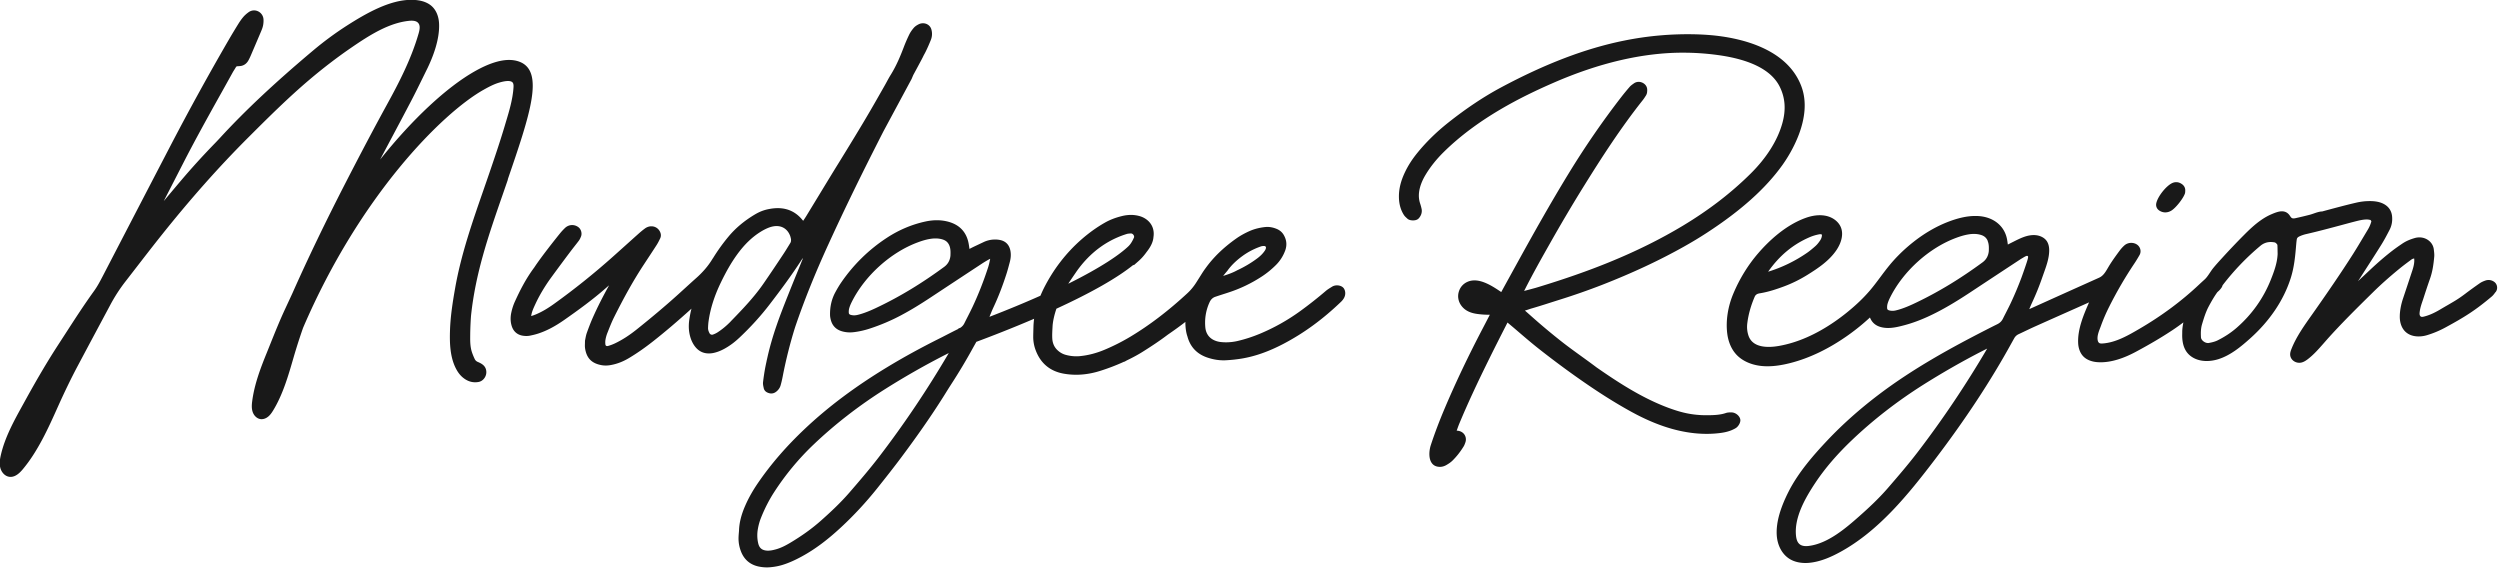 <svg width="908" height="207" fill="none" xmlns="http://www.w3.org/2000/svg"><g clip-path="url(#a)"><path d="M344.59 128.24c-.58.28-1.15.57-1.72.86a278.56 278.56 0 0 0-21.31 12.16c-9.53 6.01-18.3 12.8-26.07 20.2a95.503 95.503 0 0 0-14.31 17.27c-1.87 2.89-3.5 6.08-4.84 9.48-.46 1.15-.8 2.39-1.06 3.79-.34 1.82-.3 3.61.1 5.33.44 1.88 1.56 2.68 3.75 2.68l.15-.02c.27-.02.6-.05.92-.1.47-.08.93-.19 1.39-.31 2.03-.52 3.9-1.54 5.3-2.37 4.28-2.54 7.93-5.16 11.16-8.01 3.05-2.7 7.01-6.32 10.46-10.31 3.93-4.54 7.45-8.65 10.78-12.99 9.1-11.87 17.61-24.54 25.3-37.66Zm.2-39.1c-.47-1.11-1.24-1.79-2.41-2.16-.82-.26-1.67-.38-2.6-.38-.61 0-1.25.05-1.91.16-1.35.21-2.78.61-4.52 1.26-9.82 3.62-19.24 12.11-23.99 21.64-.43.86-.73 1.6-.92 2.29-.14.49-.2 1.05-.16 1.62.02.32.12.63.74.8.38.1.78.16 1.18.16.4 0 .78-.05 1.18-.14.66-.15 1.32-.34 1.97-.56 2.01-.66 3.95-1.55 5.58-2.34 8.11-3.88 15.96-8.65 24.02-14.58 1.32-.973 2.07-2.313 2.25-4.02.06-1.31.08-2.61-.42-3.76m43.24 13.91c11.97-5.95 18.83-10.67 21.98-13.76.69-.73 1.25-1.63 1.85-2.98.12-.27.06-.63-.15-.95-.23-.34-.59-.56-.92-.56h-.18c-.5.04-.98.07-1.37.19-4.59 1.42-8.73 3.77-12.34 6.97a38.694 38.694 0 0 0-6.22 7.13l-.17.25c-.43.62-1.51 2.2-2.28 3.37l-.2.32v.02Zm56.24-2.83c1.47-.45 3.26-1.08 4.71-1.84l.27-.15c2.66-1.23 5.15-2.7 7.42-4.4 1.13-.85 2.01-1.73 2.68-2.72.18-.25.31-.51.38-.74.08-.23.14-.55-.03-.77-.12-.16-.36-.25-.67-.25h-.16c-.29.03-.61.06-.84.14-2.48.85-4.75 2.03-6.75 3.49-2.34 1.71-4.15 3.48-5.51 5.41-.57.66-1.07 1.26-1.51 1.83m44.1 5.02c.38.98.31 2.04-.2 2.98-.26.48-.63.96-1.07 1.38-6.69 6.42-13.55 11.43-20.97 15.31-5.33 2.79-10.29 4.53-15.16 5.34-1.83.3-3.75.51-5.71.61-.29.02-.58.02-.87.02-1.87 0-3.73-.31-5.69-.95-3.91-1.27-6.41-3.89-7.43-7.8-.05-.13-.62-1.66-.71-4.3-.02-.09-.02-.2-.01-.33v-.57c-1.87 1.46-4.02 3.01-6.4 4.64-3.07 2.34-6.29 4.43-9.04 6.16-1.68 1.06-3.6 2.11-5.86 3.19l-.86.49-.04-.06a73.642 73.642 0 0 1-8.99 3.44c-2.84.88-5.69 1.33-8.48 1.33-1.5 0-3-.13-4.48-.39-4.95-.87-8.38-3.7-10.18-8.4-.64-1.65-.95-3.37-.93-5.09 0-.81.03-1.61.05-2.42l.03-1.12c.03-.97.11-1.94.24-2.91-8.26 3.54-15.93 6.5-20.99 8.38l-.17.32-1.05 1.88c-2.42 4.42-5.13 8.95-8.06 13.46-.64.99-1.26 1.98-1.88 2.98l-.13.21c-.52.84-1.04 1.67-1.58 2.5-4.04 6.32-8.58 12.83-14.29 20.49-2.74 3.67-5.55 7.24-8.93 11.47-4.02 5.02-8.39 9.74-13.01 14.02-4.95 4.6-9.42 7.94-14.05 10.49-2.67 1.47-4.95 2.48-7.16 3.17-1.45.45-2.96.74-4.63.88-.36.03-.73.05-1.09.05-.87 0-1.75-.08-2.68-.25-3.28-.59-5.55-2.45-6.75-5.51-.65-1.66-.95-3.39-.9-5.14.02-.56.06-1.12.11-1.68l.06-.73c.07-2.75.77-5.65 2.15-8.86 1.25-2.92 2.87-5.79 4.93-8.77 4.67-6.76 10.17-13.1 16.81-19.37 8.48-8.01 18.28-15.34 29.95-22.42 5.79-3.51 11.92-6.88 18.74-10.3.97-.48 1.92-.97 2.88-1.47 1.41-.72 2.75-1.41 4.09-2.07v-.03l.24-.21.58-.21c.64-.41 1.14-.95 1.49-1.67.34-.68.68-1.36 1.03-2.04l.07-.14c.72-1.4 1.31-2.58 1.87-3.76 2.15-4.58 4.05-9.42 5.66-14.39.32-.97.52-1.98.74-3.05-.11.04-.22.09-.32.14-.98.54-1.93 1.11-2.82 1.7-6.18 4.06-12.35 8.13-18.51 12.2-4.01 2.65-7.36 4.68-10.57 6.38a71.121 71.121 0 0 1-11.77 4.99c-1.78.57-3.62.98-5.45 1.21-.49.06-.99.1-1.48.1-.82 0-1.64-.09-2.44-.28-2.42-.55-3.95-1.99-4.54-4.29-.17-.66-.26-1.24-.27-1.77-.05-3.06.58-5.76 1.92-8.24.76-1.4 1.44-2.53 2.14-3.55 4.46-6.49 10.03-11.94 16.55-16.21 4.38-2.87 9.09-4.86 14.01-5.93 1.44-.31 2.84-.47 4.17-.47s2.64.16 3.89.47c4.34 1.09 6.93 3.83 7.69 8.15.09.53.17 1.06.24 1.59l.03.21.17-.09c.32-.17.63-.33.95-.49.85-.41 3.97-1.88 3.97-1.88a9.62 9.62 0 0 1 3.64-.94c.18-.01.36-.02.54-.02.55 0 1.1.04 1.64.14 2.13.36 3.5 1.69 3.94 3.84.27 1.31.2 2.68-.2 4.2l-.2.75c-.3 1.13-.6 2.25-.95 3.36-1.45 4.53-3 8.54-4.75 12.27-.51 1.09-.99 2.28-1.41 3.32l-.08.2c6.65-2.57 12.88-5.15 18.52-7.67.41-.97.78-1.79 1.17-2.58 3.49-6.96 8.15-13 13.84-17.96 2.73-2.37 5.47-4.33 8.39-5.99 1.86-1.06 3.91-1.84 6.26-2.41 1.11-.27 2.2-.4 3.24-.4.82 0 1.62.09 2.38.25.8.17 1.48.4 2.06.69 2.82 1.4 4.2 4.06 3.7 7.13-.11 1.65-.94 3.46-2.47 5.37-.89 1.27-1.91 2.42-3.03 3.4l-1.66 1.46-.09-.19c-5.87 4.75-15.28 10.11-27.99 15.95-.79 2.31-1.3 4.63-1.4 6.38l-.02.38c-.08 1.4-.16 2.81-.08 4.13.11 1.7.74 3.1 1.88 4.17.87.82 1.85 1.38 2.91 1.68 1.29.36 2.61.55 3.92.55.49 0 .99-.02 1.49-.08 2.83-.29 5.7-1.03 8.52-2.19a73.58 73.58 0 0 0 9.79-4.94c6.93-4.18 13.63-9.3 20.5-15.64 1.24-1.14 2.33-2.46 3.26-3.92l1.8-2.85c.62-.99 1.12-1.74 1.58-2.35 2.84-3.96 6.46-7.47 11.05-10.73 1.57-1.12 3.33-2.09 5.24-2.91 1.56-.66 3.29-1.1 5.28-1.33.31-.03.6-.05.9-.05 1.14 0 2.31.26 3.48.76 1.04.45 1.88 1.17 2.43 2.1 1.1 1.84 1.28 3.78.54 5.77-.75 2-1.88 3.75-3.34 5.2-1.64 1.63-3.3 2.98-5.09 4.15-3.8 2.49-7.9 4.46-12.21 5.85l-.79.26c-1.37.44-2.65.85-3.92 1.28-.93.31-1.61.95-2.08 1.95-1.31 2.84-1.84 5.88-1.57 9.06.37 4.35 4.01 5.24 5.56 5.42.66.08 1.34.11 2 .11 1.37 0 2.77-.16 4.15-.48 2.63-.61 5.33-1.48 8.02-2.59a72.61 72.61 0 0 0 14.85-8.34c3.14-2.28 6.23-4.72 9.19-7.25.6-.51 1.24-.9 1.85-1.28l.42-.26c.51-.32 1.13-.49 1.8-.49.98 0 2.27.4 2.71 1.54m140.59 44.6h-.41c-.45.01-1.06.02-1.7.24-2.19.76-4.92.78-6.92.79h-.24c-2.42 0-4.82-.25-7.13-.73-1.9-.4-3.88-.99-6.22-1.84-9.9-3.62-18.83-9.54-26.41-14.8-1.77-1.34-3.57-2.64-5.37-3.94-2.32-1.68-4.73-3.41-7.02-5.2a233.5 233.5 0 0 1-11.66-9.77c-.65-.58-1.31-1.16-1.97-1.73.46-.12 1.05-.32 1.64-.52.19-.07.34-.12.41-.14 1.09-.31 2.17-.64 3.25-.97 1.43-.44 2.85-.89 4.27-1.35l3.13-.99c5.15-1.61 10.32-3.42 15.37-5.38 11.14-4.36 20.9-8.93 29.84-13.96 2.87-1.61 5.64-3.28 8.22-4.97 12.32-8.02 21.27-16.04 27.34-24.5 2.73-3.8 11.29-17.1 6.93-28.68-5.31-14.1-22.87-17.69-32.87-18.57a90.08 90.08 0 0 0-5.33-.3 116.395 116.395 0 0 0-26.22 2.29c-13.95 2.82-28.57 8.39-44.71 17.03-6.22 3.33-12.65 7.62-19.13 12.76-4.23 3.36-7.97 7.01-11.11 10.86-1.98 2.42-3.51 4.8-4.67 7.29-1.4 2.98-2.09 5.73-2.12 8.43-.03 2.73.56 5 1.81 6.95.32.49.73.85 1.02 1.11l.26.24c.56.51 1.41.62 2.03.62.99 0 1.7-.28 2.17-.85.41-.49.69-1 .85-1.51.18-.59.22-1.23.1-1.8-.13-.62-.3-1.28-.56-2.05-.54-1.67-.58-3.43-.12-5.37.4-1.65 1.1-3.3 2.16-5.05 1.72-2.85 3.9-5.57 6.46-8.11 12.66-12.51 28.8-20.37 39.84-25.19 16.61-7.26 32.38-10.95 46.88-10.99h.24c4.21 0 8.43.28 12.54.84 12.08 1.63 19.7 5.53 22.67 11.6 1.98 4.03 2.27 8.38.88 13.29-1.75 6.22-5.76 12.55-11.59 18.3-7.09 7-15.08 13.13-24.41 18.76-8.17 4.92-17.01 9.3-27 13.38-7.58 3.09-15.95 6.02-25.61 8.96l-.96.29c-1.43.39-2.83.77-4.19 1.12l.54-1.05c2.65-5.2 5.41-10.14 8.76-16.06 4.02-7.11 8.12-14.06 12.21-20.65 6.44-10.37 13.52-21.39 21.69-31.67.29-.37.55-.77.82-1.2l.15-.22c.19-.3.42-.71.49-1.26.04-.39.1-.87.01-1.41-.25-1.52-1.75-2.42-3.05-2.42-.65 0-1.26.2-1.77.57l-.29.21c-.38.27-.85.6-1.26 1.08a83.318 83.318 0 0 0-3.03 3.68c-6.78 8.76-13.21 18.1-19.09 27.73-6.72 11-12.82 21.9-17.9 31.1l-5.41 9.82-1.18 2.16c-.3-.21-.6-.41-.9-.61-1.29-.85-2.57-1.67-4.05-2.37-1.16-.54-2.91-1.26-4.75-1.26-.97 0-1.87.19-2.69.58-1.08.51-2.48 1.56-3.06 3.68-.44 1.6-.14 3.33.83 4.73 1.94 2.82 5.15 3.14 7.28 3.35.86.09 1.79.13 2.81.13h.39c-1.25 2.42-2.32 4.47-2.53 4.87-5.24 10-9.87 19.73-13.77 28.92-2.06 4.85-3.73 9.28-5.13 13.54-.68 2.08-.84 4.91.35 6.54.66.92 1.66 1.38 2.97 1.38.8 0 1.62-.24 2.42-.72.66-.39 1.41-.86 2.07-1.5 1.52-1.49 2.88-3.2 4.13-5.24.19-.31.32-.64.44-.96l.09-.24c.41-1 .34-2.07-.18-2.93-.51-.85-1.42-1.41-2.5-1.53-.12-.01-.25-.02-.4-.04l.14-.38c.27-.76.54-1.52.85-2.26 2.85-6.83 6.18-14.04 10.8-23.39 2.12-4.3 4.3-8.58 6.48-12.86l.18-.37c1.45 1.2 2.88 2.42 4.31 3.65 2.23 1.91 4.54 3.88 6.9 5.75 4.03 3.18 8.22 6.33 12.45 9.36 7.94 5.68 14.71 10.02 21.3 13.64 8.14 4.47 15.63 7.02 22.9 7.79 1.51.16 3.02.24 4.49.24 1.55 0 3.1-.09 4.59-.27 1.71-.2 3.94-.59 5.97-1.82.89-.53 1.81-1.99 1.66-3.07-.18-1.35-1.73-2.63-3.21-2.63m198.36-57.42-.02-1.19c-.01-.73-.02-1.47-.06-2.2-.03-.2-.58-.84-.95-.92a7.74 7.74 0 0 0-1.48-.15c-1.4 0-2.65.46-3.73 1.36-5.22 4.36-9.81 9.2-13.76 14.36-.08.27-.17.53-.33.77-.14.21-.29.42-.45.61-.17.2-.35.41-.55.6-.19.17-.38.35-.57.52-.01.02-.03.04-.04.05-1 1.41-1.97 3.02-3.07 5.08-1.11 2.07-1.79 4.32-2.44 6.5-.4 1.35-.52 2.83-.39 4.82.07.98 1.38 2.02 2.56 2.02.1 0 .2 0 .3-.03 1-.18 2.15-.43 3.18-.94 2.63-1.31 4.91-2.82 6.95-4.6 5.5-4.81 9.64-10.63 12.32-17.29 1.19-2.97 2.37-6.14 2.52-9.37m-105.49 34.25c-.57.28-1.15.57-1.72.86-7.21 3.7-14.38 7.8-21.31 12.16-9.53 6.01-18.3 12.8-26.07 20.2-5.01 4.77-9.64 9.98-13.41 15.68-3.69 5.58-7.62 12.55-6.91 19.13.13 1.19.47 2.44 1.46 3.13.89.62 2.11.65 3.24.5 6.84-.88 13.23-6.31 18.2-10.71 3.06-2.7 7.01-6.32 10.46-10.31 3.93-4.54 7.45-8.65 10.78-12.99 9.09-11.87 17.6-24.54 25.29-37.66m.2-39.1c-.47-1.11-1.24-1.79-2.41-2.16-.82-.26-1.67-.38-2.61-.38-.61 0-1.25.05-1.92.16-1.34.22-2.78.61-4.52 1.26-9.82 3.62-19.24 12.11-23.99 21.64-.43.86-.73 1.6-.93 2.29-.14.49-.2 1.05-.16 1.62.02.32.12.63.74.8.38.1.78.16 1.18.16.4 0 .78-.05 1.18-.14.66-.15 1.32-.34 1.97-.56 2.01-.66 3.95-1.55 5.58-2.34 8.1-3.88 15.96-8.65 24.02-14.58 1.32-.973 2.07-2.313 2.25-4.02.06-1.31.07-2.61-.42-3.76m-79.72 11.19c5.07-1.56 9.86-3.89 14.25-6.94.99-.69 1.97-1.54 2.76-2.22.68-.58 1.29-1.31 1.89-2.22.1-.15.19-.31.27-.47.16-.32.28-.67.33-1.03.03-.21.12-.62-.16-.69-.34-.09-.68-.04-1.02.03-.33.07-.66.15-.99.23-.7.19-1.4.42-2.07.7-6.13 2.59-11.13 6.72-15.26 12.61Zm264.21 7.37c-.09.11-.18.24-.27.36-.29.39-.64.87-1.13 1.28-5.97 5.05-10 7.54-16.78 11.22-2.13 1.16-4.36 2.1-6.63 2.79-1.03.32-2.12.49-3.15.49-1.94 0-3.58-.58-4.75-1.67-1.31-1.21-2.05-3.1-2.09-5.31-.03-2.03.39-4.45 1.18-6.8 1.14-3.41 2.27-6.82 3.4-10.24.39-1.2.82-2.75.65-4.29-.14.02-.29.04-.42.09-.21.07-.42.18-.59.3l-.65.48c-1.24.92-2.52 1.88-3.74 2.88-3.64 2.98-6.79 5.79-9.62 8.58l-.49.48c-5.48 5.4-11.13 10.97-16.27 16.75l-1.07 1.22c-1.8 2.05-3.65 4.17-5.84 5.83-.56.42-1.31.94-2.16 1.16-.28.07-.58.11-.87.11-1.83 0-3.32-1.36-3.33-3.04 0-.72.24-1.4.48-1.99 1.74-4.42 4.67-8.52 7.49-12.5l1.28-1.82c4.13-5.89 8.98-12.9 13.66-20.25 1.23-1.95 2.41-3.92 3.59-5.9l.17-.28c.53-.89 1.06-1.78 1.59-2.66.53-.88.94-1.84 1.24-2.92-.02-.05-.23-.44-.33-.51-.36-.07-.86-.18-1.29-.18-1.37 0-2.76.33-4.44.76-1.74.45-3.47.92-5.21 1.39-4.03 1.08-8.18 2.19-12.29 3.13-.94.21-1.81.51-2.58.87-.57.27-.87.6-.94 1.04-.11.66-.17 1.34-.23 2.01-.34 4.01-.68 8.15-2.07 12.38-1.29 3.95-3.19 7.79-5.65 11.42-2.47 3.65-5.51 7.1-9.05 10.26-3.21 2.87-7 6.04-11.4 7.45-1.43.46-2.93.7-4.33.7-1.86 0-3.57-.42-4.96-1.23-2.76-1.59-4.04-4.41-3.93-8.6.01-.36.01-.71.01-1.07.05-1.03.19-2.06.42-3.13a80.204 80.204 0 0 1-3.91 2.78c-3.89 2.58-8.11 5.08-13.3 7.87-4.73 2.55-9.06 3.84-12.85 3.84-.42 0-.84-.02-1.25-.05-2.03-.16-3.79-.86-4.93-1.98-1.21-1.18-1.92-2.98-1.99-5.07-.18-4.96 1.95-10.08 3.97-14.66l-4.6 2.05c-5.1 2.27-10.2 4.54-15.29 6.82-1.08.49-2.15 1-3.22 1.51-.8.38-1.61.77-2.41 1.14-.75.34-1.3.85-1.68 1.54l-1.04 1.86c-7.44 13.55-16.79 27.75-27.79 42.2-9.69 12.73-20.31 25.8-34.12 33.42-2.81 1.55-7.06 3.66-11.55 4.06-.44.04-.89.06-1.33.06-2.07 0-3.95-.45-5.46-1.31-2.92-1.66-4.77-5.03-4.96-9.02-.2-4.35 1.2-9.44 4.29-15.55 3.56-7.04 9.15-13.4 14.14-18.69 5.33-5.64 11.48-11.14 18.29-16.33 12.78-9.75 26.9-17.41 39.02-23.62 1.46-.75 2.92-1.49 4.38-2.21.94-.46 1.58-1.09 2.02-1.97.36-.73.73-1.45 1.1-2.17.68-1.33 1.3-2.54 1.87-3.77 1.35-2.89 2.62-5.91 3.77-8.98.07-.19 1.08-2.96 1.87-5.38l.28-.89c.42-1.4.28-1.49.11-1.6a.375.375 0 0 0-.21-.07c-.21 0-.58.16-1.23.54l-.47.28c-.29.17-.59.34-.86.53-6.18 4.06-12.35 8.13-18.51 12.2-4.29 2.81-9.44 6.03-15.05 8.58-2.88 1.31-5.59 2.3-8.27 3.02-2.05.55-4.06 1.05-6.07 1.05-.82 0-1.58-.08-2.32-.25-2.13-.48-3.56-1.68-4.28-3.56a78.135 78.135 0 0 1-7.81 6.35c-6.98 4.97-14.09 8.4-21.14 10.2-3.1.79-5.79 1.17-8.23 1.17-.73 0-1.45-.03-2.14-.1-3.76-.38-7-1.82-9.13-4.07-1.86-1.97-3.04-4.71-3.41-7.92-.52-4.52.26-9.55 2.18-14.16 2.29-5.48 5.34-10.45 9.06-14.77 3.79-4.4 9.86-10.2 17.24-12.86 1.8-.65 3.54-.98 5.17-.98.78 0 1.54.08 2.25.23 2.61.56 4.71 2.24 5.48 4.39.81 2.24.23 5.1-1.57 7.86-2.62 3.99-6.76 6.76-10.78 9.25-2.73 1.69-5.61 3.1-8.54 4.18-2.47.91-5.41 1.92-8.57 2.44-.14.02-.3.05-.46.09-.72.167-1.21.557-1.47 1.17-1.39 3.22-2.29 6.45-2.68 9.6-.2 1.54-.06 3.03.4 4.45.91 2.76 3.4 4.16 7.39 4.16 1.2 0 2.52-.13 3.92-.39 6.6-1.2 13.35-4.17 20.06-8.81a74.13 74.13 0 0 0 4.34-3.24c3.36-2.71 6.12-5.35 8.44-8.07 1.34-1.57 2.58-3.24 3.79-4.86 1.05-1.41 2.14-2.86 3.28-4.25 2.03-2.47 4.32-4.79 6.79-6.91a60.85 60.85 0 0 1 3.87-3.05c3.24-2.33 6.6-4.2 9.97-5.57 4.01-1.62 7.47-2.4 10.58-2.4.45 0 .91.02 1.36.05 5.42.43 9.31 3.7 10.17 8.53.09.53.17 1.06.24 1.59l.03.21.18-.09c.32-.17.63-.33.95-.49l1.06-.53c2.29-1.15 4.65-2.33 7.22-2.33.17 0 .34 0 .51.02 1.74.11 3.29.88 4.14 2.05.65.9.97 2.09.96 3.55-.02 2.83-1.06 5.69-2.06 8.46l-.49 1.39a94.923 94.923 0 0 1-3.69 9.11c-.35.76-.69 1.56-1 2.32.23-.1 8.31-3.75 8.31-3.75 5.7-2.57 11.4-5.13 17.1-7.69 1.46-.66 2.27-2.05 3.06-3.39l.37-.63c1.19-1.98 2.57-3.88 4-5.81.49-.65 1.05-1.28 1.67-1.84.68-.62 1.58-.96 2.54-.96.76 0 1.5.22 2.09.63 1.24.85 1.64 2.51.92 3.78-.47.82-1.1 1.9-1.81 2.97-3.38 5.03-6.49 10.37-9.25 15.87-1.12 2.23-2.1 4.5-2.91 6.73-.1.28-.21.57-.32.86-.61 1.59-1.25 3.24-.86 4.75.11.42.37.75.69.87.15.06.34.09.58.09h.31c4.87-.27 9.53-2.99 13.64-5.4 8.03-4.69 15.31-10.1 21.65-16.1.63-.59 1.28-1.18 1.92-1.76.71-.64 1.33-1.57 1.93-2.47.38-.56.74-1.11 1.13-1.59.95-1.17 1.98-2.31 2.99-3.41l.42-.46c2.54-2.78 5.12-5.5 7.68-8.07 1.79-1.8 3.9-3.86 6.31-5.54 1.27-.88 2.48-1.57 3.71-2.1 1.15-.49 2.58-1.11 3.89-1.11 1.1 0 2 .44 2.68 1.3.1.13.19.26.28.4.22.33.43.64.74.78.15.07.32.1.53.1.29 0 .6-.06.9-.13 1.68-.37 3.35-.77 5.01-1.2.42-.11.89-.27 1.38-.44 1.06-.37 2.16-.75 3.09-.75l1.09-.3c1.75-.47 3.5-.94 5.26-1.4 2.02-.53 4.05-1.04 6.08-1.51 1.62-.37 3.23-.56 4.79-.56h.52c1.72.05 3 .3 4.15.8 2.09.92 3.31 2.55 3.52 4.74.17 1.77-.14 3.42-.91 4.9-.97 1.87-1.92 3.69-3.01 5.43-1.94 3.11-3.93 6.2-5.92 9.29l-1.66 2.59c-.29.45-.58.89-.88 1.34.62-.58 4.38-4.11 4.38-4.11 3.01-2.82 5.6-5.04 8.15-7 1.14-.88 2.34-1.7 3.5-2.49 1.33-.91 2.75-1.54 4.62-2.08.54-.15 1.1-.23 1.64-.23 2.72 0 4.98 1.9 5.25 4.41l.05.44c.08.7.17 1.41.1 2.19-.27 2.95-.64 5.43-1.52 7.93-.92 2.6-1.79 5.29-2.56 7.67-.56 1.61-1.04 3.01-1.21 4.5-.05.4-.06.73.02 1.03.08.31.27.54.5.64.1.04.22.06.36.06.23 0 .48-.05.71-.11 1.82-.46 3.61-1.24 5.81-2.54 1.16-.69 2.11-1.24 2.93-1.71 2.65-1.54 3.86-2.24 6.33-4.11 1.48-1.12 3.1-2.3 5.11-3.7.56-.39 1.22-.72 2.09-1.02.39-.14.78-.2 1.18-.2.71 0 1.41.23 2.02.66.57.41.96 1.05 1.05 1.77.1.71-.1 1.43-.53 1.97m-641.03 10.66c1.43-1.47 2.86-2.95 4.26-4.45 3.26-3.49 5.71-6.46 7.7-9.35 2.43-3.52 4.91-7.23 7.09-10.52l.25-.38c.56-.84 1.08-1.7 1.6-2.55l.79-1.29c.21-.34.27-.72.23-1.39l-.06-.24c-.07-.3-.14-.65-.27-.97-.85-2.23-2.64-3.51-4.9-3.51-.81 0-1.67.16-2.56.47-1.08.39-2.17.93-3.33 1.66-3.09 1.94-5.85 4.62-8.45 8.2-2.06 2.84-3.96 6.12-5.98 10.32-2.31 4.81-3.74 9.34-4.38 13.84-.11.73-.17 1.55-.2 2.5-.02.58.15 1.2.53 1.92a1 1 0 0 0 .89.55c.13 0 .26-.02.39-.07.58-.2 1.15-.48 1.64-.79 1.66-1.07 3.22-2.37 4.77-3.95m2.96 6.07c-1.59 1.49-3.3 2.76-5.1 3.76-1.36.76-2.64 1.27-3.92 1.56-.65.15-1.28.22-1.87.22-2.09 0-3.79-.87-5.08-2.58-1-1.34-1.66-2.93-2-4.86-.28-1.6-.27-3.35.03-5.18.2-1.24.41-2.46.74-3.65-5.14 4.65-9.55 8.4-13.83 11.77-3.03 2.39-5.89 4.39-8.76 6.11-2.18 1.32-4.35 2.17-6.63 2.59-.69.13-1.33.19-1.95.19-.53 0-1.05-.05-1.55-.14-3.57-.67-5.39-2.56-5.93-6.11-.09-.59-.07-1.17-.05-1.73l.02-1.04c.07-.33.11-.52.14-.72.13-.66.27-1.41.53-2.14.61-1.69 1.35-3.7 2.25-5.7 1.62-3.63 3.53-7.41 5.83-11.55-.37.31-.74.62-1.1.94-4.86 4.28-10.17 8.12-15.2 11.64-3.4 2.37-6.39 3.94-9.42 4.93-.91.3-1.91.55-3.03.77-.39.08-.83.12-1.29.12-.26 0-.52-.01-.78-.04-2.26-.19-3.82-1.4-4.51-3.48-.51-1.56-.57-3.25-.17-5.04.31-1.43.73-2.71 1.27-3.9 1.72-3.77 3.9-8.2 7.06-12.43 2.48-3.79 7.7-10.34 9.25-12.26.61-.76 1.27-1.47 1.94-2.11.71-.66 1.62-1.03 2.56-1.03.79 0 1.56.25 2.22.73 1.02.72 1.47 2.26 1.01 3.41-.2.5-.41 1.01-.76 1.49-.43.59-.88 1.15-1.33 1.72l-.49.63c-1.89 2.4-7.03 9.37-8.86 11.9-2.14 3.07-3.83 5.97-5.16 8.86-.57 1.22-1.09 2.36-1.36 3.51-.06.27-.11.53-.14.8.67-.2 1.38-.46 2.06-.76 1.97-.86 3.93-2.01 6.16-3.61 7.37-5.28 14.61-11.08 21.51-17.24 1.26-1.12 4.61-4.13 4.61-4.13 1.54-1.38 3.07-2.76 4.62-4.14.92-.82 1.67-1.43 2.42-1.97.69-.49 1.47-.75 2.27-.75 1.32 0 2.47.7 3.08 1.86.46.88.5 1.73.12 2.53-.41.86-.8 1.64-1.3 2.42-1.29 2.01-2.61 4-3.92 5.99L233.9 96c-3.57 5.41-6.93 11.35-10.9 19.28-.82 1.65-1.52 3.42-2.19 5.13l-.23.57c-.29.74-.52 1.55-.67 2.41-.09.51-.1 1.08-.03 1.7.05.4.27.6.65.6.12 0 .25-.02.39-.06.84-.24 1.66-.55 2.46-.93 2.6-1.24 5.18-2.9 7.91-5.08 5.51-4.41 10.3-8.44 14.64-12.35 1.06-.95 2.1-1.91 3.15-2.86 1.12-1.02 2.24-2.04 3.37-3.05 2.69-2.33 4.76-4.73 6.33-7.34.06-.09.13-.2.23-.33 1.66-2.69 3.54-5.3 5.55-7.72 2.53-3.04 5.61-5.65 9.43-7.96 1.89-1.14 3.55-1.78 5.58-2.13 1.02-.19 2-.28 2.93-.28 3.53 0 6.48 1.37 8.77 4.07l.44.53c.42-.61.83-1.22 1.2-1.84 1.45-2.38 4.62-7.59 4.62-7.59 2.22-3.65 4.44-7.31 6.68-10.94l.1-.15c3.97-6.45 8.06-13.08 11.9-19.68 1.26-2.16 2.49-4.33 3.72-6.49l1.42-2.49c.26-.45.5-.91.75-1.36.45-.83.89-1.64 1.37-2.41 2.14-3.43 3.61-7.04 4.78-10.11.55-1.46 1.2-2.96 1.97-4.56.37-.76.88-1.53 1.58-2.37.41-.5.99-.94 1.76-1.34.52-.28 1.09-.42 1.67-.42 1.44 0 2.66.89 3.04 2.22.37 1.31.31 2.61-.2 3.87-.64 1.6-1.26 3-1.89 4.27-.22.44-.46.88-.7 1.31l-.17.35c-.17.35-.34.69-.52 1.03-.69 1.3-1.39 2.6-2.09 3.9l-1 1.85c-.19.44-.39.92-.6 1.42l-10.26 19.08c-1.17 2.29-2.35 4.62-3.57 7.03-6.02 11.91-11.36 22.95-16.3 33.75-4.95 10.8-8.93 20.71-12.18 30.29-1.83 5.82-3.36 11.91-4.55 18.1-.2 1.03-.44 2.05-.72 3.03-.25.88-.8 1.68-1.6 2.31-.55.43-1.15.65-1.79.65-.3 0-.59-.05-.91-.15-1.04-.31-1.66-.93-1.84-1.83l-.07-.32c-.11-.51-.25-1.15-.17-1.85.24-1.99.51-3.74.82-5.37.13-.66.27-1.34.42-2.01l.05-.28.25-1.09c1.83-8.22 4.44-15.05 7.66-23.12 1.12-2.82 2.26-5.63 3.41-8.44l1.91-4.71c-.17.16-.32.33-.43.5-3.89 6.04-8.04 11.55-11.63 16.23-3.25 4.25-7.02 8.4-11.21 12.33m516.07-46.2c.63.36 1.29.54 1.98.54.79 0 1.55-.24 2.28-.7 1.56-1 4.06-4.14 4.78-5.99.19-.48.17-.93.17-1.06.1-1.04-.34-1.94-1.23-2.55-.67-.46-1.34-.68-2.04-.68-.52 0-1.04.12-1.54.37-2.22 1.1-5.15 4.82-5.69 7.24-.26 1.17.23 2.23 1.3 2.83m-600-11.41c-.67 1.95-1.34 3.88-2 5.79-5.02 14.46-9.76 28.12-11.4 43.74-.2 2.74-.3 5.52-.3 8.24 0 2.04.18 3.52.59 4.81.26.82.61 1.68 1.06 2.64.23.48.62.84 1.16 1.06 1.52.64 2.95 1.51 3.05 3.52.09 1.76-1.16 3.43-2.8 3.73-.42.08-.84.12-1.26.12-1.55 0-3.03-.56-4.39-1.67-.96-.78-1.76-1.78-2.44-3.04-2.32-4.28-2.47-9.49-2.29-14.49.19-5.12 1.01-10.18 1.84-14.91 2.13-12.21 6.29-24.15 10.3-35.69.7-2.03 1.41-4.05 2.1-6.08l.63-1.85c1.92-5.62 3.49-10.36 4.95-15.23l.41-1.38c1.25-4.13 2.54-8.4 2.82-12.73.03-.54.05-1.11-.17-1.57-.25-.52-.86-.78-1.83-.78-1.1 0-2.35.33-3.2.58-2.02.6-3.91 1.62-5.69 2.62-15.1 8.52-45.01 38.58-65.54 86.46-1.26 3.6-2.43 7.26-3.48 10.87-1.91 6.61-3.87 13.35-7.35 19.07-.57.93-1.09 1.67-1.8 2.26-.74.62-1.6.96-2.43.96-.13 0-.26 0-.39-.03-1.28-.17-2.41-1.23-2.88-2.69-.42-1.32-.29-2.71-.13-3.9.81-6.11 3.01-11.89 5.2-17.28l1.35-3.36c1.71-4.25 3.47-8.64 5.45-12.88l2.58-5.56c5.61-12.64 12-25.9 19.52-40.53 5.35-10.4 10.18-19.54 14.78-27.94 4.17-7.58 8.84-16.47 11.57-25.99.37-1.31.65-2.77-.15-3.72-.49-.58-1.28-.85-2.43-.85-.31 0-.62.02-.92.05-7.31.75-14.26 5.15-20.75 9.59-5.22 3.57-10.38 7.52-15.35 11.73-8.02 6.79-15.61 14.38-22.32 21.08-10.62 10.61-20.98 22.29-31.68 35.71-3.06 3.84-6.18 7.88-8.94 11.45l-4.01 5.18c-2.02 2.6-3.87 5.46-5.47 8.47l-5.76 10.77c-2.02 3.78-4.03 7.55-6.04 11.33-2.43 4.58-4.78 9.43-7.2 14.82-3.39 7.57-7.23 16.15-12.77 22.75-.99 1.19-2.53 2.76-4.42 2.76-.13 0-.25 0-.38-.02-1.76-.2-2.95-1.75-3.34-3.2-.43-1.57-.16-3.23.16-4.64 1.48-6.53 4.81-12.53 8.02-18.34l.92-1.67c4.41-8.01 8.24-14.47 12.07-20.35.06-.09 2.49-3.84 2.49-3.84 3.31-5.12 6.73-10.42 10.36-15.44 1.19-1.64 2.13-3.41 3.16-5.39 8.09-15.6 16.19-31.2 24.3-46.79a972.565 972.565 0 0 1 21.52-39.14c1.1-1.89 2.23-3.76 3.38-5.62.65-1.05 1.24-1.87 1.85-2.59.52-.61 1.17-1.19 1.98-1.77.57-.4 1.24-.62 1.93-.62 1.8 0 3.31 1.41 3.43 3.22.05.76-.01 1.58-.18 2.38-.17.77-.45 1.43-.72 2.07-1.26 2.98-2.5 5.88-3.74 8.77-.23.54-.49 1.08-.77 1.6-.66 1.25-1.68 2-2.95 2.16-.36.04-.71.07-1.07.08-.28 0-.43.07-.66.45-.16.27-.33.54-.49.8l-.1.16c-.2.32-.4.63-.57.95-1.36 2.45-2.72 4.91-4.09 7.36l-.38.67c-4.57 8.2-9.26 16.63-13.57 25.07-2.28 4.46-4.58 8.92-6.87 13.38l-.06.12.11-.13c2.02-2.41 4.03-4.81 6.06-7.2 3.79-4.48 7.91-9.02 12.25-13.49.66-.68 1.32-1.38 1.97-2.08 9.17-9.98 19.96-20.1 33.94-31.85 3.83-3.21 7.86-6.19 11.98-8.84 7.3-4.69 15.82-9.49 23.58-9.49.94 0 1.85.07 2.72.21 1.98.32 3.64 1.07 4.81 2.17 1.54 1.44 2.45 3.66 2.57 6.25.27 5.78-2.26 12.23-4.42 16.63v-.01s-.16.33-1.39 2.83c-1.38 2.81-2.8 5.72-4.3 8.58-2.22 4.25-4.47 8.48-6.72 12.71 0 0-3.3 6.21-4.58 8.64 11.72-14.67 24.16-26.29 34.47-32.11 4.79-2.7 8.95-4.07 12.36-4.07 1.35 0 2.6.21 3.73.63 9.25 3.46 3.9 19.11-4.21 42.79" fill="#191919"/></g><defs><clipPath id="a"><path fill="#fff" d="M0 0h907.09v206.09H0z"/></clipPath></defs></svg>